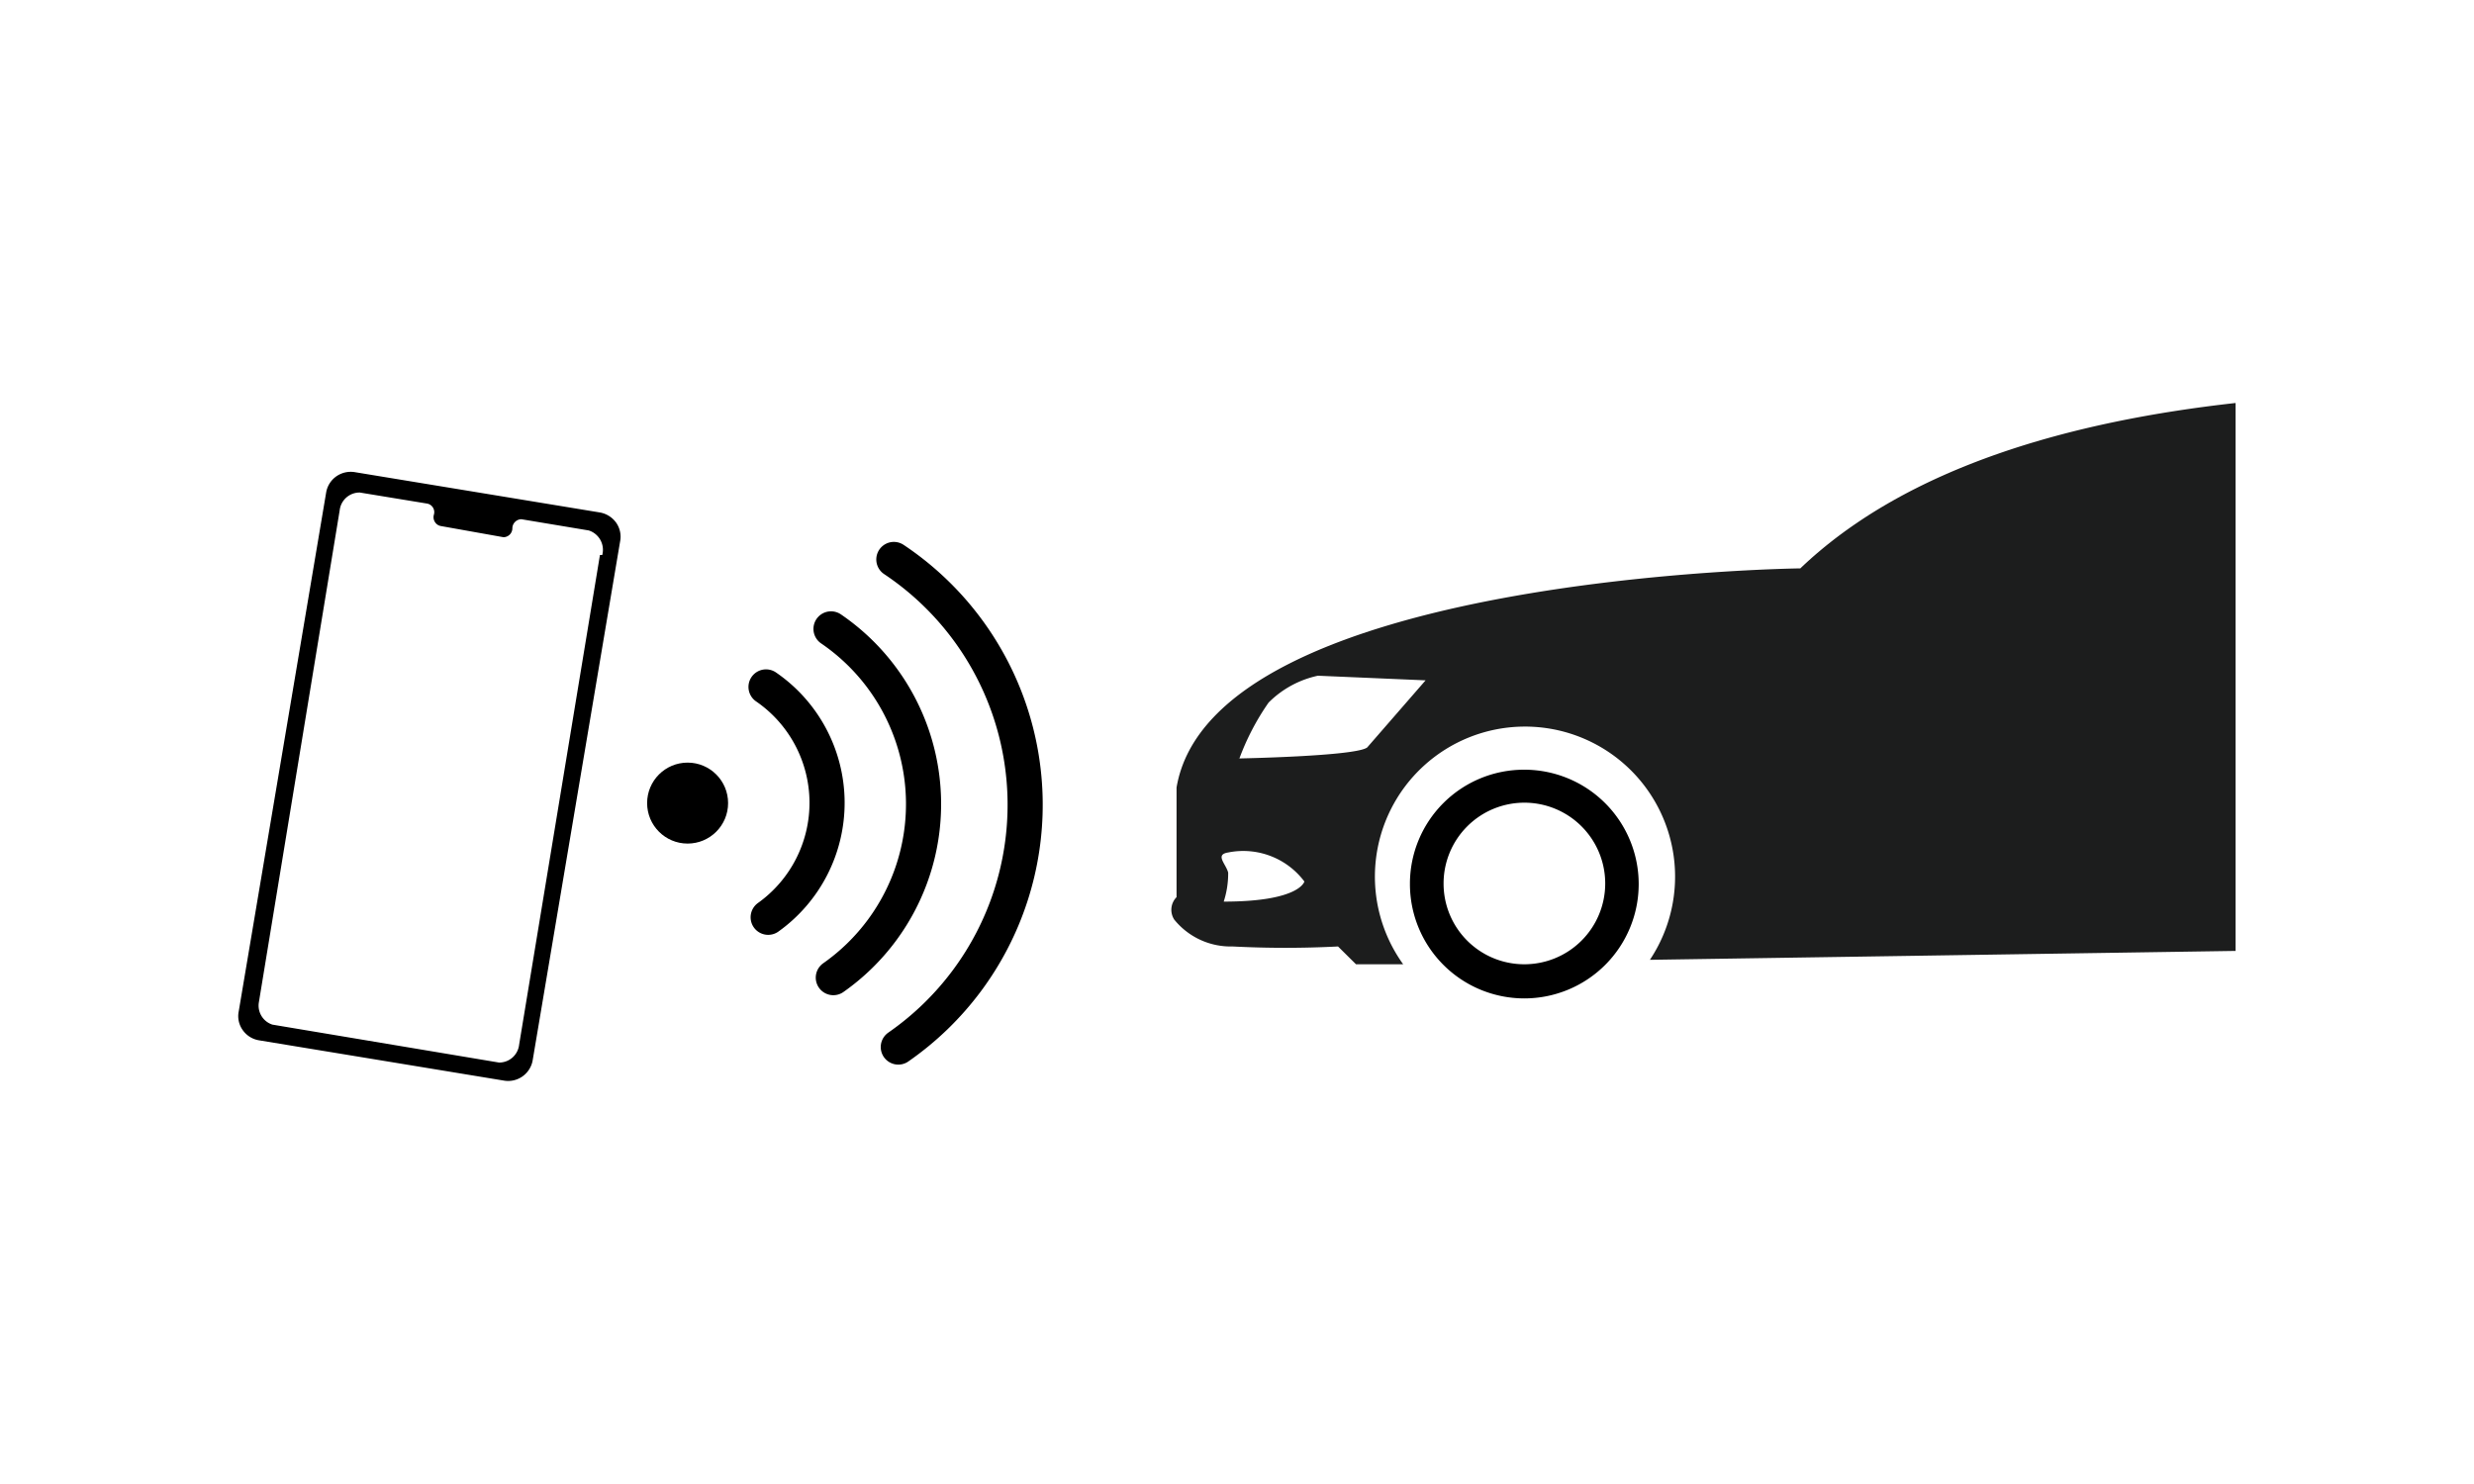 <svg id="spec_icon07" xmlns="http://www.w3.org/2000/svg" width="150" height="90" viewBox="0 0 150 90">
  <defs>
    <style>
      .cls-1 {
        fill: none;
        stroke: #000;
        stroke-linecap: round;
        stroke-width: 2.13px;
      }

      .cls-1, .cls-2, .cls-3 {
        fill-rule: evenodd;
      }

      .cls-3 {
        fill: #1c1d1d;
      }
    </style>
  </defs>
  <path id="パス_525" data-name="パス 525" class="cls-1" d="M1446.68,8055.33a8.529,8.529,0,0,1,.13,13.97" transform="translate(-1400.235 -8013.67)"/>
  <path id="パス_526" data-name="パス 526" class="cls-1" d="M1450.62,8051.81a12.863,12.863,0,0,1,.14,21.15" transform="translate(-1400.235 -8013.67)"/>
  <path id="パス_527" data-name="パス 527" class="cls-1" d="M1454.43,8047.6a17.881,17.881,0,0,1,.27,29.57" transform="translate(-1400.235 -8013.67)"/>
  <circle id="楕円形_67" data-name="楕円形 67" cx="41.69" cy="48.705" r="2.455"/>
  <path id="パス_528" data-name="パス 528" class="cls-2" d="M1436.61,8044.75l-14.83-2.44a1.527,1.527,0,0,0-1.14.24,1.5,1.5,0,0,0-.63.99l-5.3,31.46a1.459,1.459,0,0,0,.24,1.14,1.5,1.5,0,0,0,.98.62l14.83,2.44a1.51,1.51,0,0,0,1.77-1.22l5.3-31.46a1.479,1.479,0,0,0-.23-1.14,1.536,1.536,0,0,0-.99-0.63h0Zm0,2.58-4.9,29.7a1.215,1.215,0,0,1-1.22,1.08l-13.74-2.3a1.212,1.212,0,0,1-.82-1.35l4.9-29.84a1.215,1.215,0,0,1,1.22-1.08l4.08,0.67a0.529,0.529,0,0,1,.41.68,0.539,0.539,0,0,0,.06.43,0.528,0.528,0,0,0,.35.25l3.81,0.68a0.544,0.544,0,0,0,.54-0.54,0.555,0.555,0,0,1,.55-0.55l4.08,0.68a1.232,1.232,0,0,1,.82,1.49h-0.14Z" transform="translate(-1400.235 -8013.67)"/>
  <path id="パス_532" data-name="パス 532" class="cls-3" d="M1471.43,8069.44a4.4,4.4,0,0,0,3.54,1.63,61.908,61.908,0,0,0,6.39,0l1.09,1.08h2.86a9.1,9.1,0,1,1,14.96-.27l35.51-.54v-33.23c-9.8,1.09-19.87,3.8-26.39,10.03,0,0-35.64.41-37.82,13.29v6.65a1.09,1.09,0,0,0-.14,1.36h0Zm3.95-9.77a14.993,14.993,0,0,1,1.77-3.39,6,6,0,0,1,2.99-1.63l6.53,0.28-3.54,4.07c-0.68.54-7.89,0.67-7.89,0.67h0.14Zm-0.68,6.92c-0.14-.54-0.82-1.09,0-1.22a4.633,4.633,0,0,1,4.62,1.76s-0.27,1.22-4.89,1.22a5.53,5.53,0,0,0,.27-1.76h0Z" transform="translate(-1400.235 -8013.67)"/>
  <path id="パス_529" data-name="パス 529" class="cls-2" d="M1485.72,8067.27a6.935,6.935,0,1,0,6.93-6.92,6.916,6.916,0,0,0-6.93,6.92h0Zm2.04,0a4.9,4.9,0,1,1,4.89,4.88,4.891,4.891,0,0,1-4.89-4.88h0Z" transform="translate(-1400.235 -8013.67)"/>
</svg>
